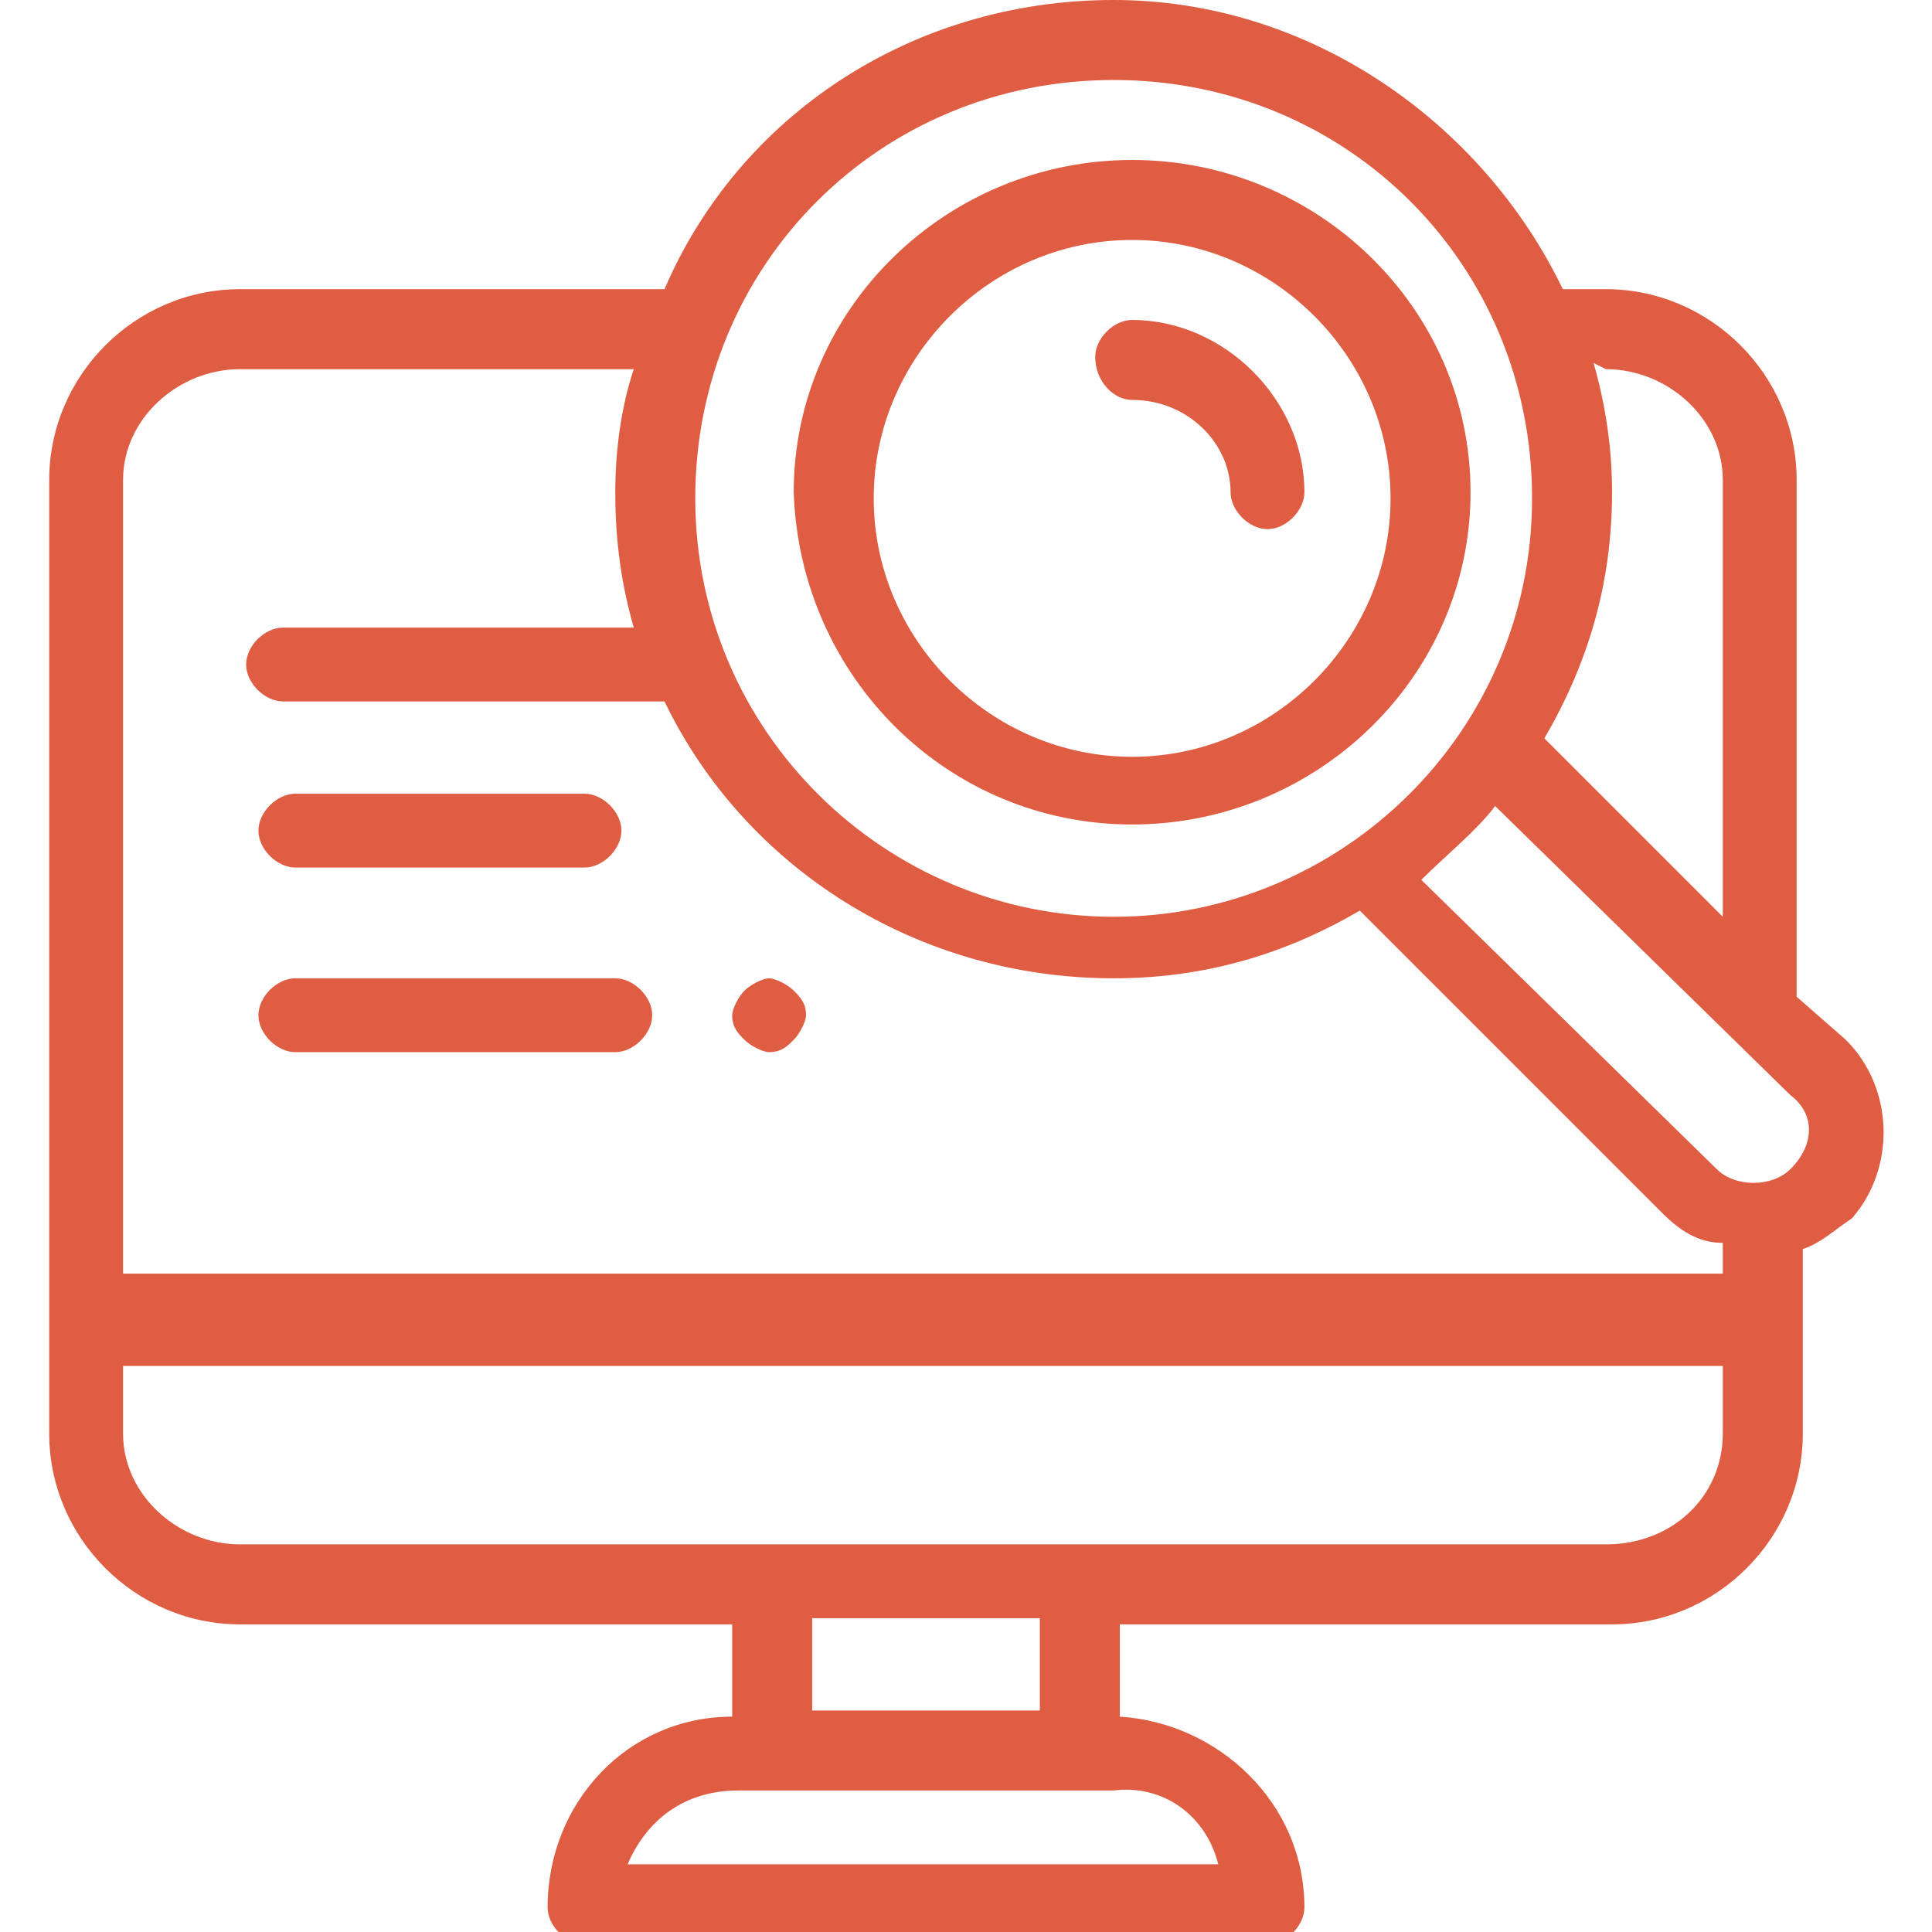 <?xml version="1.0" encoding="utf-8"?>
<!-- Generator: Adobe Illustrator 23.0.1, SVG Export Plug-In . SVG Version: 6.00 Build 0)  -->
<svg version="1.1" id="Calque_1" xmlns="http://www.w3.org/2000/svg" xmlns:xlink="http://www.w3.org/1999/xlink" x="0px" y="0px"
	 viewBox="0 0 31.4 31.4" style="enable-background:new 0 0 31.4 31.4;" xml:space="preserve">
<style type="text/css">
	.st0{fill:#DF5D42;}
</style>
<g>
	<g>
		<path class="st0" d="M18.4,13.4c3,0,5.5-2.4,5.5-5.4s-2.5-5.4-5.5-5.4S12.9,5,12.9,8C13,11,15.4,13.4,18.4,13.4z M18.4,3.9
			c2.3,0,4.2,1.9,4.2,4.2s-1.9,4.2-4.2,4.2s-4.2-1.9-4.2-4.2S16.1,3.9,18.4,3.9z"/>
		<g>
			<path class="st0" d="M4.8,14.1h4.7c0.3,0,0.6-0.3,0.6-0.6s-0.3-0.6-0.6-0.6H4.8c-0.3,0-0.6,0.3-0.6,0.6
				C4.2,13.8,4.5,14.1,4.8,14.1z"/>
			<path class="st0" d="M4.8,17.1H10c0.3,0,0.6-0.3,0.6-0.6c0-0.3-0.3-0.6-0.6-0.6H4.8c-0.3,0-0.6,0.3-0.6,0.6
				C4.2,16.8,4.5,17.1,4.8,17.1z"/>
			<path class="st0" d="M12.5,17.1c0.2,0,0.3-0.1,0.4-0.2c0.1-0.1,0.2-0.3,0.2-0.4c0-0.2-0.1-0.3-0.2-0.4c-0.1-0.1-0.3-0.2-0.4-0.2
				s-0.3,0.1-0.4,0.2c-0.1,0.1-0.2,0.3-0.2,0.4c0,0.2,0.1,0.3,0.2,0.4S12.4,17.1,12.5,17.1z"/>
			<path class="st0" d="M30,16.9l-0.8-0.7V7.8c0-1.7-1.4-3.1-3.1-3.1h-0.7C24.1,2,21.3,0,18.1,0c-3.3,0-6.1,1.9-7.3,4.7H3.9
				c-1.7,0-3.1,1.4-3.1,3.1v15.5c0,1.7,1.4,3.1,3.1,3.1h8v1.5c-1.7,0-3,1.4-3,3.1c0,0.3,0.3,0.6,0.6,0.6h11.1c0.3,0,0.6-0.3,0.6-0.6
				c0-1.7-1.4-3-3-3.1v-1.5h8c1.7,0,3.1-1.4,3.1-3.1v-3c0.3-0.1,0.5-0.3,0.8-0.5C30.8,19,30.8,17.7,30,16.9z M26.1,6
				c1,0,1.9,0.8,1.9,1.8v7.1L25.1,12c0.7-1.2,1.1-2.5,1.1-4c0-0.7-0.1-1.4-0.3-2.1L26.1,6L26.1,6z M18.1,1.3c3.8,0,6.8,3,6.8,6.8
				s-3.1,6.8-6.8,6.8s-6.8-3-6.8-6.8S14.3,1.3,18.1,1.3z M3.9,6h6.4C10.1,6.6,10,7.3,10,8c0,0.8,0.1,1.5,0.3,2.2H4.6
				c-0.3,0-0.6,0.3-0.6,0.6s0.3,0.6,0.6,0.6h6.2c1.3,2.7,4.1,4.5,7.3,4.5c1.5,0,2.8-0.4,4-1.1l4.9,4.9c0.3,0.3,0.6,0.5,1,0.5v0.5H2
				V7.8C2,6.8,2.9,6,3.9,6z M19.8,30.3h-9.6c0.3-0.7,0.9-1.2,1.8-1.2h6.1C18.9,29,19.6,29.5,19.8,30.3z M16.9,27.8h-3.7v-1.5h3.7
				V27.8z M26.1,25.1H3.9c-1,0-1.9-0.8-1.9-1.8v-1.1h26v1.1C28,24.3,27.2,25.1,26.1,25.1z M29.1,19c-0.3,0.3-0.9,0.3-1.2,0l-4.8-4.7
				c0.4-0.4,0.9-0.8,1.2-1.2l4.8,4.7C29.5,18.1,29.5,18.6,29.1,19z"/>
		</g>
	</g>
	<path class="st0" d="M18.4,6.5C19.3,6.5,20,7.2,20,8c0,0.3,0.3,0.6,0.6,0.6s0.6-0.3,0.6-0.6c0-1.5-1.3-2.8-2.8-2.8
		c-0.3,0-0.6,0.3-0.6,0.6C17.8,6.2,18.1,6.5,18.4,6.5z"/>
</g>
</svg>
